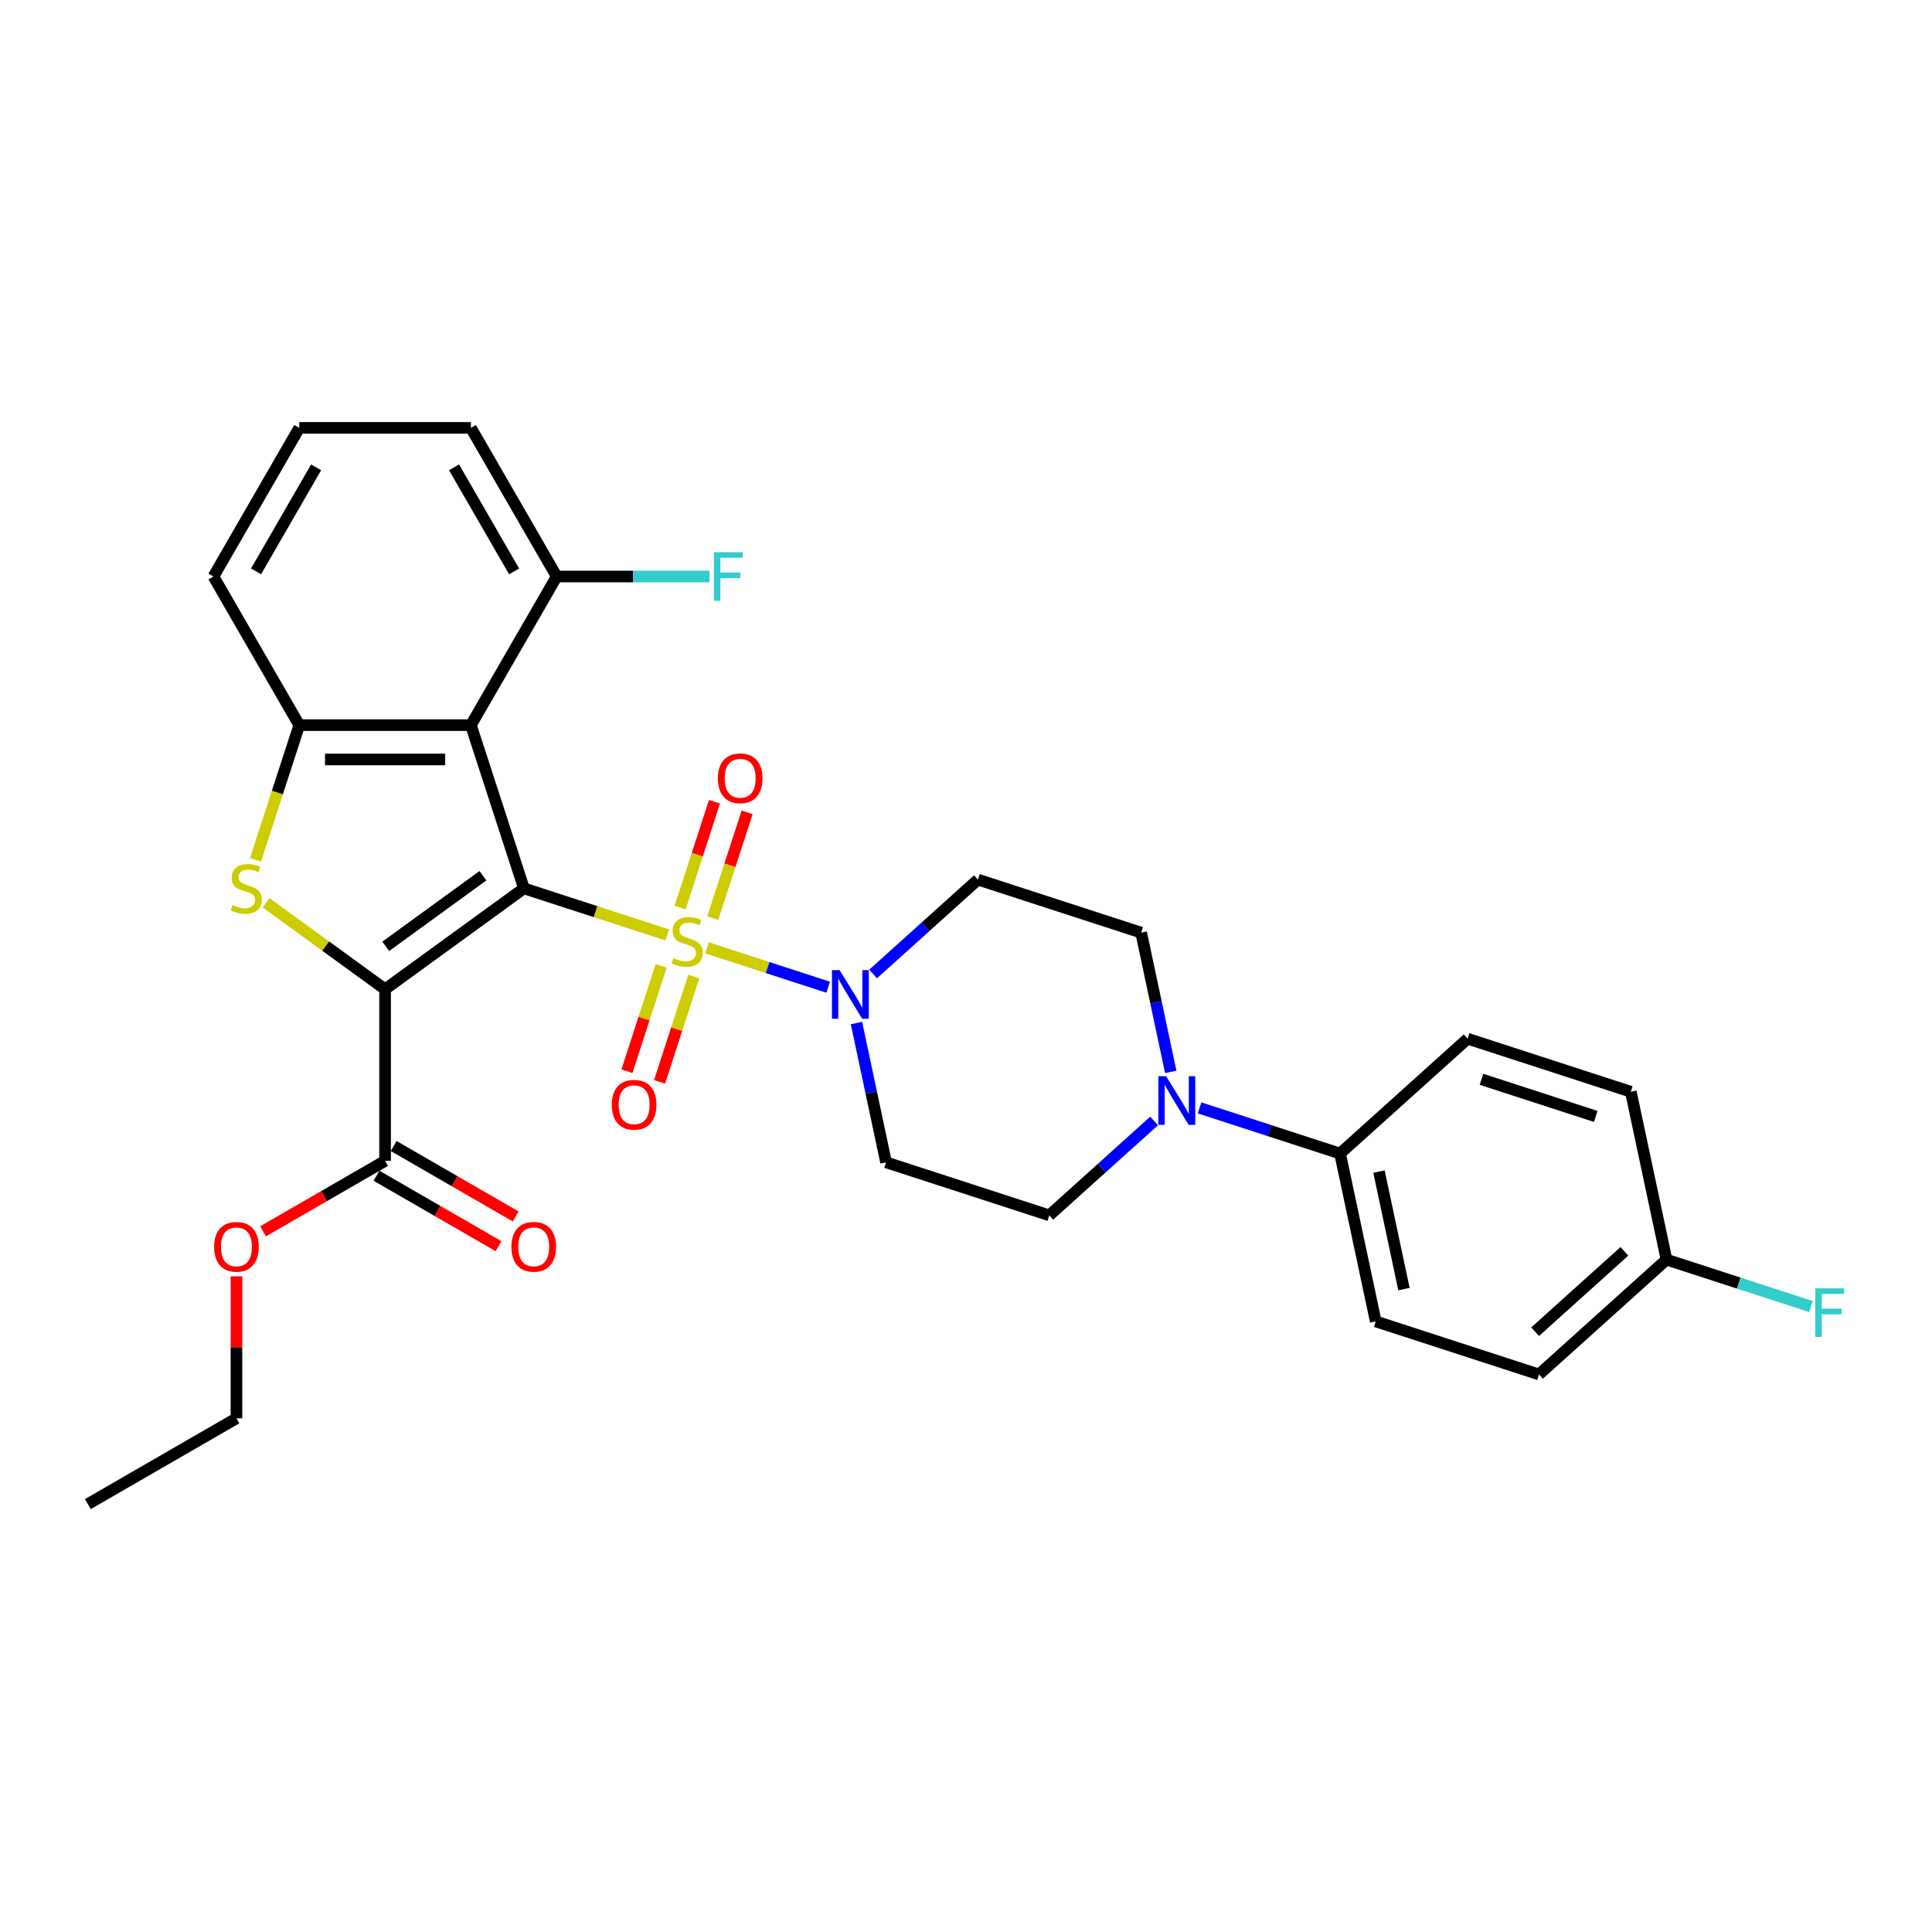 <?xml version='1.0' encoding='iso-8859-1'?>
<svg version='1.1' baseProfile='full'
              xmlns='http://www.w3.org/2000/svg'
                      xmlns:rdkit='http://www.rdkit.org/xml'
                      xmlns:xlink='http://www.w3.org/1999/xlink'
                  xml:space='preserve'
width='1000px' height='1000px' viewBox='0 0 1000 1000'>
<!-- END OF HEADER -->
<rect style='opacity:1.0;fill:#FFFFFF;stroke:none' width='1000' height='1000' x='0' y='0'> </rect>
<path class='bond-0' d='M 271.185,459.817 L 308.284,471.872' style='fill:none;fill-rule:evenodd;stroke:#000000;stroke-width:6px;stroke-linecap:butt;stroke-linejoin:miter;stroke-opacity:1' />
<path class='bond-0' d='M 308.284,471.872 L 345.383,483.926' style='fill:none;fill-rule:evenodd;stroke:#CCCC00;stroke-width:6px;stroke-linecap:butt;stroke-linejoin:miter;stroke-opacity:1' />
<path class='bond-1' d='M 271.185,459.817 L 199.318,512.032' style='fill:none;fill-rule:evenodd;stroke:#000000;stroke-width:6px;stroke-linecap:butt;stroke-linejoin:miter;stroke-opacity:1' />
<path class='bond-1' d='M 249.962,453.276 L 199.655,489.826' style='fill:none;fill-rule:evenodd;stroke:#000000;stroke-width:6px;stroke-linecap:butt;stroke-linejoin:miter;stroke-opacity:1' />
<path class='bond-3' d='M 271.185,459.817 L 243.734,375.332' style='fill:none;fill-rule:evenodd;stroke:#000000;stroke-width:6px;stroke-linecap:butt;stroke-linejoin:miter;stroke-opacity:1' />
<path class='bond-4' d='M 365.957,490.611 L 397.31,500.798' style='fill:none;fill-rule:evenodd;stroke:#CCCC00;stroke-width:6px;stroke-linecap:butt;stroke-linejoin:miter;stroke-opacity:1' />
<path class='bond-4' d='M 397.31,500.798 L 428.664,510.985' style='fill:none;fill-rule:evenodd;stroke:#0000FF;stroke-width:6px;stroke-linecap:butt;stroke-linejoin:miter;stroke-opacity:1' />
<path class='bond-8' d='M 342.205,499.962 L 333.349,527.217' style='fill:none;fill-rule:evenodd;stroke:#CCCC00;stroke-width:6px;stroke-linecap:butt;stroke-linejoin:miter;stroke-opacity:1' />
<path class='bond-8' d='M 333.349,527.217 L 324.494,554.472' style='fill:none;fill-rule:evenodd;stroke:#FF0000;stroke-width:6px;stroke-linecap:butt;stroke-linejoin:miter;stroke-opacity:1' />
<path class='bond-8' d='M 359.102,505.453 L 350.246,532.708' style='fill:none;fill-rule:evenodd;stroke:#CCCC00;stroke-width:6px;stroke-linecap:butt;stroke-linejoin:miter;stroke-opacity:1' />
<path class='bond-8' d='M 350.246,532.708 L 341.391,559.963' style='fill:none;fill-rule:evenodd;stroke:#FF0000;stroke-width:6px;stroke-linecap:butt;stroke-linejoin:miter;stroke-opacity:1' />
<path class='bond-9' d='M 368.916,475.249 L 377.815,447.861' style='fill:none;fill-rule:evenodd;stroke:#CCCC00;stroke-width:6px;stroke-linecap:butt;stroke-linejoin:miter;stroke-opacity:1' />
<path class='bond-9' d='M 377.815,447.861 L 386.714,420.473' style='fill:none;fill-rule:evenodd;stroke:#FF0000;stroke-width:6px;stroke-linecap:butt;stroke-linejoin:miter;stroke-opacity:1' />
<path class='bond-9' d='M 352.019,469.759 L 360.918,442.371' style='fill:none;fill-rule:evenodd;stroke:#CCCC00;stroke-width:6px;stroke-linecap:butt;stroke-linejoin:miter;stroke-opacity:1' />
<path class='bond-9' d='M 360.918,442.371 L 369.817,414.983' style='fill:none;fill-rule:evenodd;stroke:#FF0000;stroke-width:6px;stroke-linecap:butt;stroke-linejoin:miter;stroke-opacity:1' />
<path class='bond-2' d='M 199.318,512.032 L 168.527,489.662' style='fill:none;fill-rule:evenodd;stroke:#000000;stroke-width:6px;stroke-linecap:butt;stroke-linejoin:miter;stroke-opacity:1' />
<path class='bond-2' d='M 168.527,489.662 L 137.737,467.291' style='fill:none;fill-rule:evenodd;stroke:#CCCC00;stroke-width:6px;stroke-linecap:butt;stroke-linejoin:miter;stroke-opacity:1' />
<path class='bond-6' d='M 199.318,512.032 L 199.318,600.865' style='fill:none;fill-rule:evenodd;stroke:#000000;stroke-width:6px;stroke-linecap:butt;stroke-linejoin:miter;stroke-opacity:1' />
<path class='bond-30' d='M 132.247,445.053 L 143.574,410.193' style='fill:none;fill-rule:evenodd;stroke:#CCCC00;stroke-width:6px;stroke-linecap:butt;stroke-linejoin:miter;stroke-opacity:1' />
<path class='bond-30' d='M 143.574,410.193 L 154.901,375.332' style='fill:none;fill-rule:evenodd;stroke:#000000;stroke-width:6px;stroke-linecap:butt;stroke-linejoin:miter;stroke-opacity:1' />
<path class='bond-5' d='M 243.734,375.332 L 154.901,375.332' style='fill:none;fill-rule:evenodd;stroke:#000000;stroke-width:6px;stroke-linecap:butt;stroke-linejoin:miter;stroke-opacity:1' />
<path class='bond-5' d='M 230.409,393.099 L 168.226,393.099' style='fill:none;fill-rule:evenodd;stroke:#000000;stroke-width:6px;stroke-linecap:butt;stroke-linejoin:miter;stroke-opacity:1' />
<path class='bond-12' d='M 243.734,375.332 L 288.151,298.401' style='fill:none;fill-rule:evenodd;stroke:#000000;stroke-width:6px;stroke-linecap:butt;stroke-linejoin:miter;stroke-opacity:1' />
<path class='bond-10' d='M 443.301,529.519 L 450.963,565.565' style='fill:none;fill-rule:evenodd;stroke:#0000FF;stroke-width:6px;stroke-linecap:butt;stroke-linejoin:miter;stroke-opacity:1' />
<path class='bond-10' d='M 450.963,565.565 L 458.625,601.611' style='fill:none;fill-rule:evenodd;stroke:#000000;stroke-width:6px;stroke-linecap:butt;stroke-linejoin:miter;stroke-opacity:1' />
<path class='bond-11' d='M 451.917,504.129 L 479.044,479.704' style='fill:none;fill-rule:evenodd;stroke:#0000FF;stroke-width:6px;stroke-linecap:butt;stroke-linejoin:miter;stroke-opacity:1' />
<path class='bond-11' d='M 479.044,479.704 L 506.171,455.278' style='fill:none;fill-rule:evenodd;stroke:#000000;stroke-width:6px;stroke-linecap:butt;stroke-linejoin:miter;stroke-opacity:1' />
<path class='bond-22' d='M 154.901,375.332 L 110.485,298.401' style='fill:none;fill-rule:evenodd;stroke:#000000;stroke-width:6px;stroke-linecap:butt;stroke-linejoin:miter;stroke-opacity:1' />
<path class='bond-16' d='M 194.876,608.558 L 226.457,626.792' style='fill:none;fill-rule:evenodd;stroke:#000000;stroke-width:6px;stroke-linecap:butt;stroke-linejoin:miter;stroke-opacity:1' />
<path class='bond-16' d='M 226.457,626.792 L 258.038,645.025' style='fill:none;fill-rule:evenodd;stroke:#FF0000;stroke-width:6px;stroke-linecap:butt;stroke-linejoin:miter;stroke-opacity:1' />
<path class='bond-16' d='M 203.759,593.172 L 235.34,611.405' style='fill:none;fill-rule:evenodd;stroke:#000000;stroke-width:6px;stroke-linecap:butt;stroke-linejoin:miter;stroke-opacity:1' />
<path class='bond-16' d='M 235.34,611.405 L 266.922,629.639' style='fill:none;fill-rule:evenodd;stroke:#FF0000;stroke-width:6px;stroke-linecap:butt;stroke-linejoin:miter;stroke-opacity:1' />
<path class='bond-19' d='M 199.318,600.865 L 167.736,619.098' style='fill:none;fill-rule:evenodd;stroke:#000000;stroke-width:6px;stroke-linecap:butt;stroke-linejoin:miter;stroke-opacity:1' />
<path class='bond-19' d='M 167.736,619.098 L 136.155,637.332' style='fill:none;fill-rule:evenodd;stroke:#FF0000;stroke-width:6px;stroke-linecap:butt;stroke-linejoin:miter;stroke-opacity:1' />
<path class='bond-7' d='M 605.98,554.821 L 598.318,518.775' style='fill:none;fill-rule:evenodd;stroke:#0000FF;stroke-width:6px;stroke-linecap:butt;stroke-linejoin:miter;stroke-opacity:1' />
<path class='bond-7' d='M 598.318,518.775 L 590.656,482.729' style='fill:none;fill-rule:evenodd;stroke:#000000;stroke-width:6px;stroke-linecap:butt;stroke-linejoin:miter;stroke-opacity:1' />
<path class='bond-13' d='M 620.887,573.442 L 657.249,585.257' style='fill:none;fill-rule:evenodd;stroke:#0000FF;stroke-width:6px;stroke-linecap:butt;stroke-linejoin:miter;stroke-opacity:1' />
<path class='bond-13' d='M 657.249,585.257 L 693.61,597.072' style='fill:none;fill-rule:evenodd;stroke:#000000;stroke-width:6px;stroke-linecap:butt;stroke-linejoin:miter;stroke-opacity:1' />
<path class='bond-32' d='M 597.364,580.211 L 570.237,604.636' style='fill:none;fill-rule:evenodd;stroke:#0000FF;stroke-width:6px;stroke-linecap:butt;stroke-linejoin:miter;stroke-opacity:1' />
<path class='bond-32' d='M 570.237,604.636 L 543.11,629.062' style='fill:none;fill-rule:evenodd;stroke:#000000;stroke-width:6px;stroke-linecap:butt;stroke-linejoin:miter;stroke-opacity:1' />
<path class='bond-15' d='M 458.625,601.611 L 543.11,629.062' style='fill:none;fill-rule:evenodd;stroke:#000000;stroke-width:6px;stroke-linecap:butt;stroke-linejoin:miter;stroke-opacity:1' />
<path class='bond-14' d='M 506.171,455.278 L 590.656,482.729' style='fill:none;fill-rule:evenodd;stroke:#000000;stroke-width:6px;stroke-linecap:butt;stroke-linejoin:miter;stroke-opacity:1' />
<path class='bond-21' d='M 288.151,298.401 L 327.717,298.401' style='fill:none;fill-rule:evenodd;stroke:#000000;stroke-width:6px;stroke-linecap:butt;stroke-linejoin:miter;stroke-opacity:1' />
<path class='bond-21' d='M 327.717,298.401 L 367.283,298.401' style='fill:none;fill-rule:evenodd;stroke:#33CCCC;stroke-width:6px;stroke-linecap:butt;stroke-linejoin:miter;stroke-opacity:1' />
<path class='bond-27' d='M 288.151,298.401 L 243.734,221.469' style='fill:none;fill-rule:evenodd;stroke:#000000;stroke-width:6px;stroke-linecap:butt;stroke-linejoin:miter;stroke-opacity:1' />
<path class='bond-27' d='M 266.102,295.744 L 235.01,241.892' style='fill:none;fill-rule:evenodd;stroke:#000000;stroke-width:6px;stroke-linecap:butt;stroke-linejoin:miter;stroke-opacity:1' />
<path class='bond-17' d='M 693.61,597.072 L 712.08,683.963' style='fill:none;fill-rule:evenodd;stroke:#000000;stroke-width:6px;stroke-linecap:butt;stroke-linejoin:miter;stroke-opacity:1' />
<path class='bond-17' d='M 713.759,606.412 L 726.688,667.236' style='fill:none;fill-rule:evenodd;stroke:#000000;stroke-width:6px;stroke-linecap:butt;stroke-linejoin:miter;stroke-opacity:1' />
<path class='bond-18' d='M 693.61,597.072 L 759.626,537.631' style='fill:none;fill-rule:evenodd;stroke:#000000;stroke-width:6px;stroke-linecap:butt;stroke-linejoin:miter;stroke-opacity:1' />
<path class='bond-24' d='M 712.08,683.963 L 796.565,711.414' style='fill:none;fill-rule:evenodd;stroke:#000000;stroke-width:6px;stroke-linecap:butt;stroke-linejoin:miter;stroke-opacity:1' />
<path class='bond-23' d='M 759.626,537.631 L 844.111,565.082' style='fill:none;fill-rule:evenodd;stroke:#000000;stroke-width:6px;stroke-linecap:butt;stroke-linejoin:miter;stroke-opacity:1' />
<path class='bond-23' d='M 766.809,558.646 L 825.948,577.861' style='fill:none;fill-rule:evenodd;stroke:#000000;stroke-width:6px;stroke-linecap:butt;stroke-linejoin:miter;stroke-opacity:1' />
<path class='bond-28' d='M 122.386,660.614 L 122.386,697.364' style='fill:none;fill-rule:evenodd;stroke:#FF0000;stroke-width:6px;stroke-linecap:butt;stroke-linejoin:miter;stroke-opacity:1' />
<path class='bond-28' d='M 122.386,697.364 L 122.386,734.114' style='fill:none;fill-rule:evenodd;stroke:#000000;stroke-width:6px;stroke-linecap:butt;stroke-linejoin:miter;stroke-opacity:1' />
<path class='bond-20' d='M 862.581,651.974 L 844.111,565.082' style='fill:none;fill-rule:evenodd;stroke:#000000;stroke-width:6px;stroke-linecap:butt;stroke-linejoin:miter;stroke-opacity:1' />
<path class='bond-25' d='M 862.581,651.974 L 899.973,664.123' style='fill:none;fill-rule:evenodd;stroke:#000000;stroke-width:6px;stroke-linecap:butt;stroke-linejoin:miter;stroke-opacity:1' />
<path class='bond-25' d='M 899.973,664.123 L 937.365,676.273' style='fill:none;fill-rule:evenodd;stroke:#33CCCC;stroke-width:6px;stroke-linecap:butt;stroke-linejoin:miter;stroke-opacity:1' />
<path class='bond-33' d='M 862.581,651.974 L 796.565,711.414' style='fill:none;fill-rule:evenodd;stroke:#000000;stroke-width:6px;stroke-linecap:butt;stroke-linejoin:miter;stroke-opacity:1' />
<path class='bond-33' d='M 840.79,647.687 L 794.579,689.295' style='fill:none;fill-rule:evenodd;stroke:#000000;stroke-width:6px;stroke-linecap:butt;stroke-linejoin:miter;stroke-opacity:1' />
<path class='bond-31' d='M 110.485,298.401 L 154.901,221.469' style='fill:none;fill-rule:evenodd;stroke:#000000;stroke-width:6px;stroke-linecap:butt;stroke-linejoin:miter;stroke-opacity:1' />
<path class='bond-31' d='M 132.534,295.744 L 163.625,241.892' style='fill:none;fill-rule:evenodd;stroke:#000000;stroke-width:6px;stroke-linecap:butt;stroke-linejoin:miter;stroke-opacity:1' />
<path class='bond-26' d='M 154.901,221.469 L 243.734,221.469' style='fill:none;fill-rule:evenodd;stroke:#000000;stroke-width:6px;stroke-linecap:butt;stroke-linejoin:miter;stroke-opacity:1' />
<path class='bond-29' d='M 122.386,734.114 L 45.455,778.531' style='fill:none;fill-rule:evenodd;stroke:#000000;stroke-width:6px;stroke-linecap:butt;stroke-linejoin:miter;stroke-opacity:1' />
<path  class='atom-1' d='M 348.563 495.903
Q 348.848 496.009, 350.02 496.507
Q 351.193 497.004, 352.472 497.324
Q 353.787 497.608, 355.066 497.608
Q 357.447 497.608, 358.832 496.471
Q 360.218 495.299, 360.218 493.273
Q 360.218 491.888, 359.508 491.035
Q 358.832 490.182, 357.766 489.72
Q 356.7 489.258, 354.924 488.725
Q 352.685 488.05, 351.335 487.41
Q 350.02 486.771, 349.061 485.421
Q 348.137 484.07, 348.137 481.796
Q 348.137 478.634, 350.269 476.679
Q 352.437 474.725, 356.7 474.725
Q 359.614 474.725, 362.919 476.111
L 362.102 478.847
Q 359.081 477.603, 356.807 477.603
Q 354.355 477.603, 353.005 478.634
Q 351.655 479.629, 351.69 481.37
Q 351.69 482.72, 352.365 483.537
Q 353.076 484.355, 354.071 484.817
Q 355.102 485.278, 356.807 485.811
Q 359.081 486.522, 360.431 487.233
Q 361.782 487.943, 362.741 489.4
Q 363.736 490.822, 363.736 493.273
Q 363.736 496.756, 361.391 498.639
Q 359.081 500.487, 355.208 500.487
Q 352.97 500.487, 351.264 499.989
Q 349.594 499.527, 347.604 498.71
L 348.563 495.903
' fill='#CCCC00'/>
<path  class='atom-3' d='M 120.344 468.452
Q 120.628 468.559, 121.801 469.056
Q 122.973 469.554, 124.252 469.873
Q 125.567 470.158, 126.846 470.158
Q 129.227 470.158, 130.613 469.021
Q 131.999 467.848, 131.999 465.823
Q 131.999 464.437, 131.288 463.584
Q 130.613 462.731, 129.547 462.269
Q 128.481 461.807, 126.704 461.274
Q 124.466 460.599, 123.115 459.96
Q 121.801 459.32, 120.841 457.97
Q 119.917 456.619, 119.917 454.345
Q 119.917 451.183, 122.049 449.229
Q 124.217 447.274, 128.481 447.274
Q 131.394 447.274, 134.699 448.66
L 133.882 451.396
Q 130.861 450.152, 128.587 450.152
Q 126.136 450.152, 124.785 451.183
Q 123.435 452.178, 123.471 453.919
Q 123.471 455.269, 124.146 456.086
Q 124.856 456.904, 125.851 457.366
Q 126.882 457.828, 128.587 458.361
Q 130.861 459.071, 132.212 459.782
Q 133.562 460.493, 134.521 461.949
Q 135.516 463.371, 135.516 465.823
Q 135.516 469.305, 133.171 471.188
Q 130.861 473.036, 126.988 473.036
Q 124.75 473.036, 123.044 472.538
Q 121.374 472.076, 119.384 471.259
L 120.344 468.452
' fill='#CCCC00'/>
<path  class='atom-5' d='M 434.594 502.14
L 442.838 515.465
Q 443.655 516.78, 444.97 519.161
Q 446.285 521.542, 446.356 521.684
L 446.356 502.14
L 449.696 502.14
L 449.696 527.298
L 446.249 527.298
L 437.401 512.729
Q 436.371 511.024, 435.269 509.069
Q 434.203 507.115, 433.884 506.511
L 433.884 527.298
L 430.614 527.298
L 430.614 502.14
L 434.594 502.14
' fill='#0000FF'/>
<path  class='atom-8' d='M 603.564 557.042
L 611.808 570.367
Q 612.625 571.682, 613.94 574.063
Q 615.255 576.443, 615.326 576.585
L 615.326 557.042
L 618.666 557.042
L 618.666 582.2
L 615.219 582.2
L 606.372 567.631
Q 605.341 565.925, 604.24 563.971
Q 603.174 562.017, 602.854 561.413
L 602.854 582.2
L 599.585 582.2
L 599.585 557.042
L 603.564 557.042
' fill='#0000FF'/>
<path  class='atom-9' d='M 316.671 571.824
Q 316.671 565.784, 319.656 562.408
Q 322.64 559.033, 328.219 559.033
Q 333.798 559.033, 336.783 562.408
Q 339.767 565.784, 339.767 571.824
Q 339.767 577.936, 336.747 581.418
Q 333.727 584.865, 328.219 584.865
Q 322.676 584.865, 319.656 581.418
Q 316.671 577.972, 316.671 571.824
M 328.219 582.022
Q 332.057 582.022, 334.118 579.464
Q 336.214 576.87, 336.214 571.824
Q 336.214 566.885, 334.118 564.398
Q 332.057 561.875, 328.219 561.875
Q 324.382 561.875, 322.285 564.362
Q 320.224 566.85, 320.224 571.824
Q 320.224 576.906, 322.285 579.464
Q 324.382 582.022, 328.219 582.022
' fill='#FF0000'/>
<path  class='atom-10' d='M 371.573 402.854
Q 371.573 396.814, 374.557 393.438
Q 377.542 390.062, 383.121 390.062
Q 388.7 390.062, 391.684 393.438
Q 394.669 396.814, 394.669 402.854
Q 394.669 408.966, 391.649 412.448
Q 388.629 415.895, 383.121 415.895
Q 377.578 415.895, 374.557 412.448
Q 371.573 409.001, 371.573 402.854
M 383.121 413.052
Q 386.958 413.052, 389.019 410.494
Q 391.116 407.9, 391.116 402.854
Q 391.116 397.915, 389.019 395.428
Q 386.958 392.905, 383.121 392.905
Q 379.283 392.905, 377.187 395.392
Q 375.126 397.88, 375.126 402.854
Q 375.126 407.936, 377.187 410.494
Q 379.283 413.052, 383.121 413.052
' fill='#FF0000'/>
<path  class='atom-17' d='M 264.701 645.352
Q 264.701 639.312, 267.686 635.936
Q 270.67 632.561, 276.249 632.561
Q 281.828 632.561, 284.813 635.936
Q 287.797 639.312, 287.797 645.352
Q 287.797 651.464, 284.777 654.946
Q 281.757 658.393, 276.249 658.393
Q 270.706 658.393, 267.686 654.946
Q 264.701 651.5, 264.701 645.352
M 276.249 655.551
Q 280.087 655.551, 282.148 652.992
Q 284.244 650.398, 284.244 645.352
Q 284.244 640.413, 282.148 637.926
Q 280.087 635.403, 276.249 635.403
Q 272.412 635.403, 270.315 637.891
Q 268.254 640.378, 268.254 645.352
Q 268.254 650.434, 270.315 652.992
Q 272.412 655.551, 276.249 655.551
' fill='#FF0000'/>
<path  class='atom-20' d='M 110.838 645.352
Q 110.838 639.312, 113.823 635.936
Q 116.807 632.561, 122.386 632.561
Q 127.965 632.561, 130.95 635.936
Q 133.934 639.312, 133.934 645.352
Q 133.934 651.464, 130.914 654.946
Q 127.894 658.393, 122.386 658.393
Q 116.843 658.393, 113.823 654.946
Q 110.838 651.5, 110.838 645.352
M 122.386 655.551
Q 126.224 655.551, 128.285 652.992
Q 130.381 650.398, 130.381 645.352
Q 130.381 640.413, 128.285 637.926
Q 126.224 635.403, 122.386 635.403
Q 118.549 635.403, 116.452 637.891
Q 114.391 640.378, 114.391 645.352
Q 114.391 650.434, 116.452 652.992
Q 118.549 655.551, 122.386 655.551
' fill='#FF0000'/>
<path  class='atom-22' d='M 369.504 285.822
L 384.463 285.822
L 384.463 288.7
L 372.879 288.7
L 372.879 296.34
L 383.184 296.34
L 383.184 299.254
L 372.879 299.254
L 372.879 310.98
L 369.504 310.98
L 369.504 285.822
' fill='#33CCCC'/>
<path  class='atom-26' d='M 939.586 666.846
L 954.545 666.846
L 954.545 669.724
L 942.962 669.724
L 942.962 677.363
L 953.266 677.363
L 953.266 680.277
L 942.962 680.277
L 942.962 692.003
L 939.586 692.003
L 939.586 666.846
' fill='#33CCCC'/>
</svg>
